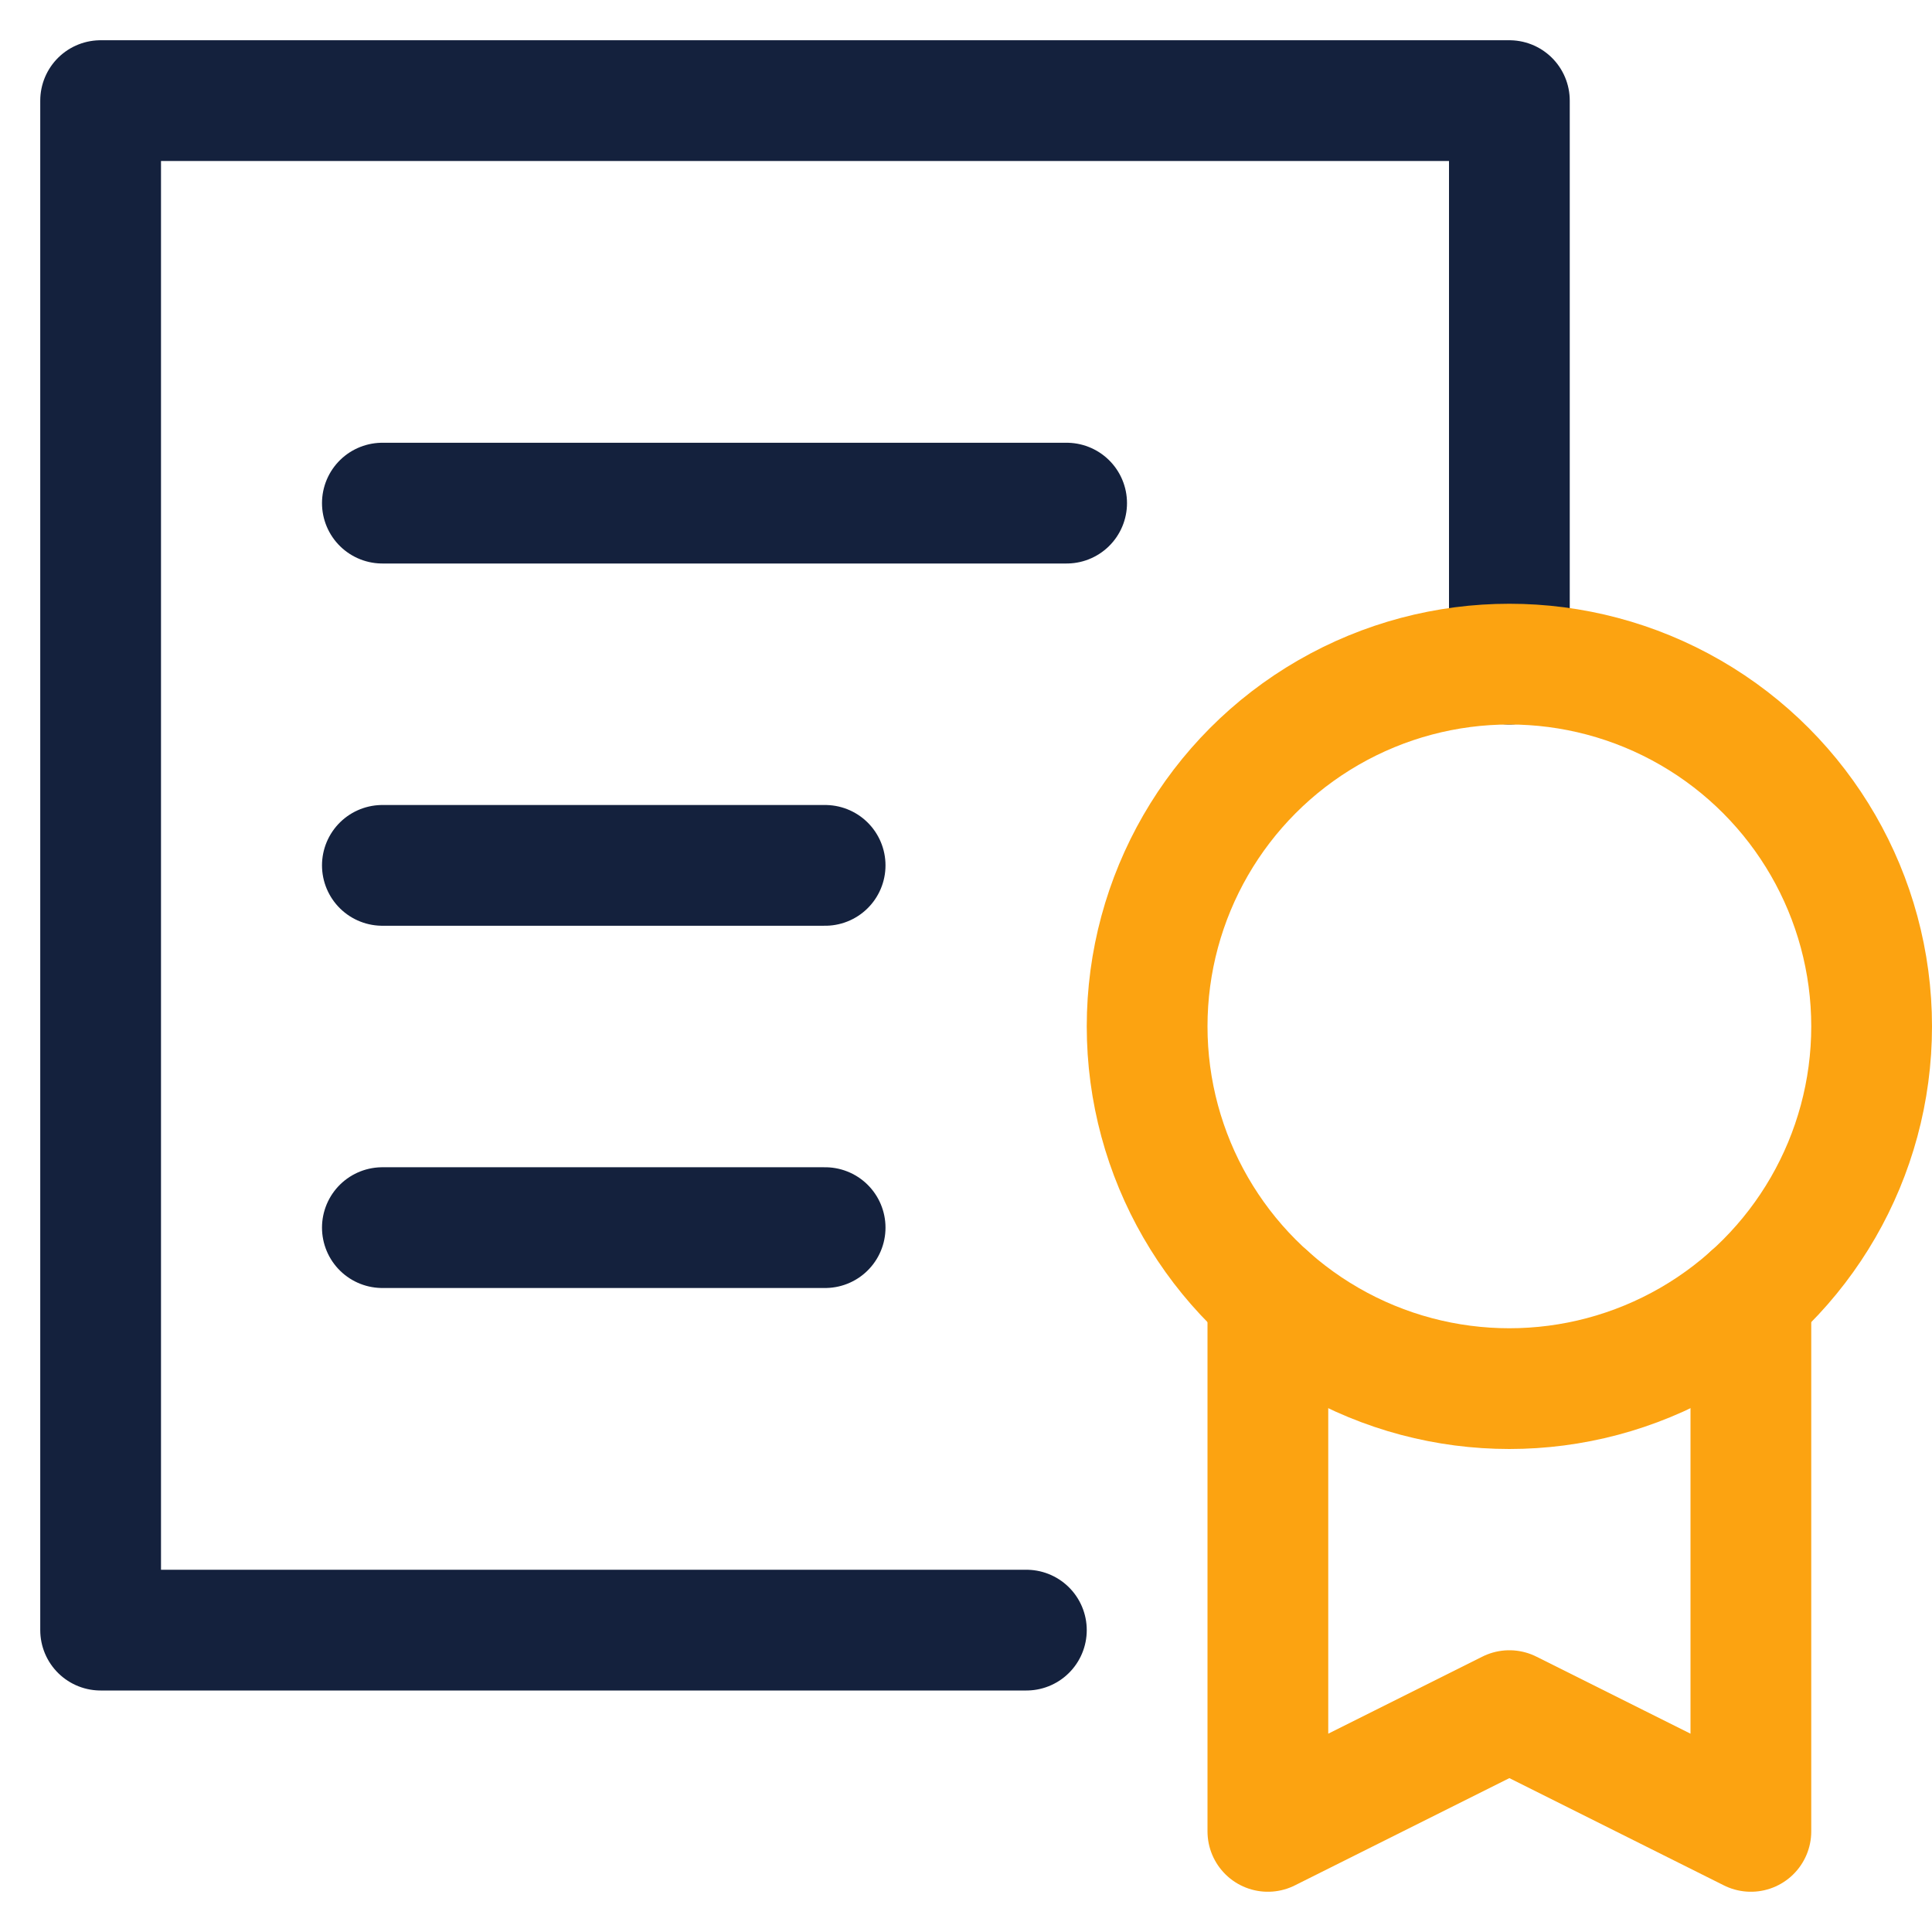 <svg xmlns="http://www.w3.org/2000/svg" height="48" width="48" viewBox="0 0 48 48"><title>award 49</title><g stroke-linecap="round" stroke-width="3" fill="none" stroke="#14213d" stroke-linejoin="round" class="nc-icon-wrapper" transform="translate(0.5 0.5)"><polyline points="25,40 2,40 2,2 37,2 37,16 "></polyline> <line x1="9" y1="12" x2="26" y2="12"></line> <line x1="9" y1="21" x2="20" y2="21"></line> <line x1="9" y1="30" x2="20" y2="30"></line> <polyline data-cap="butt" points="43,31.708 43,45 37,42 31,45 31,31.708 " stroke="#FCA311"></polyline> <circle cx="37" cy="25" r="9" stroke="#FCA311"></circle></g></svg>